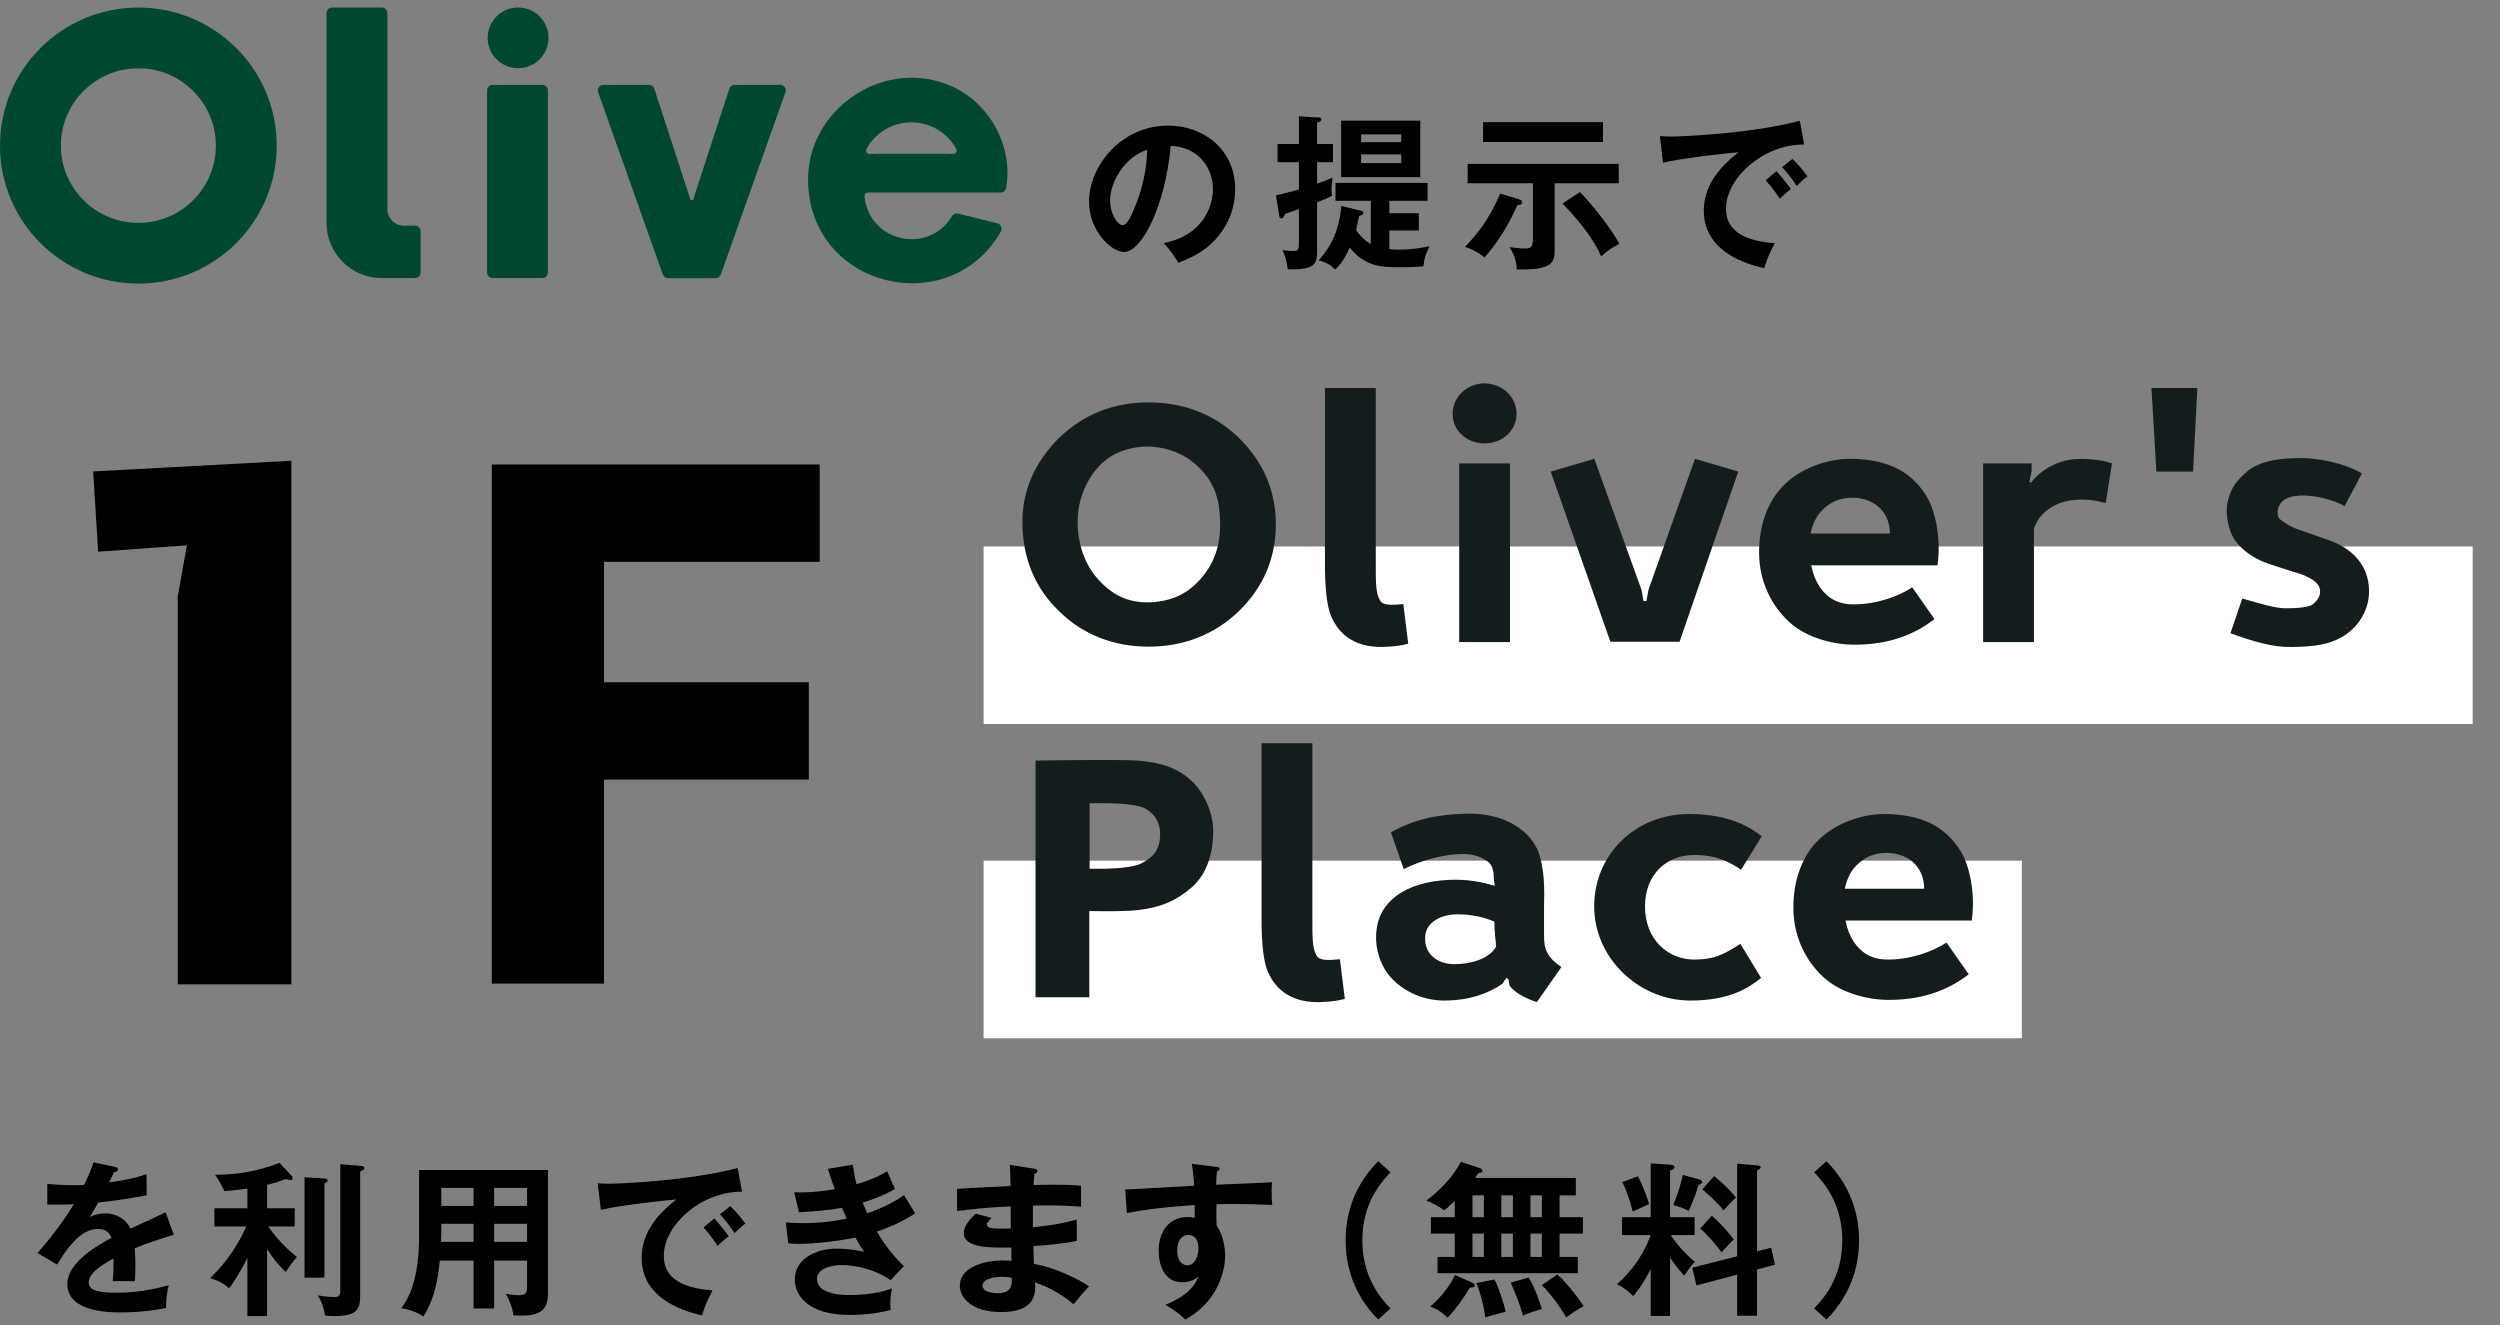 <svg width="183" height="97" viewBox="0 0 183 97" fill="none" xmlns="http://www.w3.org/2000/svg">
<rect x="0" y="0" width="183" height="97" fill="#808080" stroke="none"/>
<g clip-path="url(#clip0_29_1232)">
<path d="M129.252 13.196L130.04 12.529C130.209 12.723 130.816 13.426 131.094 13.838C130.791 14.056 130.355 14.469 130.282 14.541C129.87 13.935 129.664 13.656 129.252 13.196ZM130.452 12.238L131.204 11.632C131.543 11.923 132.064 12.565 132.307 12.917C132.04 13.099 131.749 13.378 131.519 13.608C131.143 13.038 130.913 12.747 130.452 12.238ZM131.749 8.843L132.064 10.577C129.033 10.565 126.342 13.05 126.342 15.269C126.342 16.687 127.336 17.609 129.906 17.803C129.433 18.688 129.252 19.258 129.142 19.634C127.3 19.221 124.717 18.166 124.717 15.414C124.717 13.79 125.639 12.396 127.263 11.147C126.487 11.195 122.911 11.607 121.735 11.911L121.504 9.959C121.735 9.983 121.965 9.995 122.292 9.995C123.117 9.995 128.173 9.789 131.749 8.843Z" fill="black"/>
<path d="M113.799 13.414V18.227C113.799 19.1 113.799 19.803 111.023 19.718C111.011 19.221 110.914 18.748 110.502 18.093C110.853 18.142 111.338 18.19 111.653 18.19C112.041 18.19 112.211 18.093 112.211 17.475V13.414H107.434V11.995H118.491V13.414H113.799ZM108.562 8.94H117.339V10.395H108.562V8.94ZM109.811 14.165L111.241 14.602C111.375 14.638 111.423 14.735 111.423 14.808C111.423 14.953 111.314 14.978 111.059 15.026C110.538 16.287 109.495 17.984 108.659 18.845C108.283 18.506 107.701 18.215 107.24 18.069C107.992 17.269 108.926 16.275 109.811 14.165ZM114.381 14.893L115.654 14.056C116.479 14.905 117.861 16.602 118.54 17.851C117.885 18.203 117.788 18.263 117.206 18.772C116.564 17.233 115.109 15.669 114.381 14.893Z" fill="black"/>
<path d="M98.17 8.831H103.966V12.965H98.17V8.831ZM99.637 10.407H102.571V9.837H99.637V10.407ZM102.571 11.304H99.637V11.935H102.571V11.304ZM98.183 15.075L99.613 15.426C99.698 15.45 99.795 15.475 99.795 15.584C99.795 15.729 99.625 15.766 99.492 15.802C99.456 15.96 99.298 16.699 99.262 16.845C99.371 17.002 99.759 17.536 100.341 17.863V14.699H97.758V13.389H104.499V14.699H101.698V15.608H103.857V16.869H101.698V18.239C101.844 18.251 102.038 18.275 102.402 18.275C103.456 18.275 104.305 18.093 104.645 18.021C104.354 18.615 104.257 18.869 104.196 19.488C103.917 19.524 103.529 19.561 102.571 19.561C101.129 19.561 99.977 19.548 98.801 18.13C98.279 19.257 97.892 19.585 97.722 19.73C97.467 19.463 97.201 19.233 96.522 19.063C96.946 18.578 98.001 17.415 98.183 15.075ZM96.412 10.54H97.576V11.874H96.412V13.45C97.164 13.171 97.31 13.111 97.54 13.002C97.516 13.256 97.467 13.644 97.467 13.874C97.467 14.081 97.492 14.19 97.516 14.311C97.176 14.517 96.619 14.723 96.412 14.808V18.227C96.412 19.185 96.412 19.718 94.558 19.718C94.436 19.718 94.388 19.718 94.254 19.694C94.182 18.966 93.976 18.53 93.879 18.3C94.036 18.324 94.266 18.372 94.654 18.372C95.079 18.372 95.079 18.263 95.079 17.681V15.305C94.582 15.487 94.388 15.547 94.06 15.657C94.012 15.814 93.951 15.984 93.782 15.984C93.697 15.984 93.66 15.923 93.648 15.826L93.394 14.287C93.867 14.202 93.988 14.165 95.079 13.874V11.874H93.515V10.54H95.079V8.516L96.546 8.6C96.619 8.6 96.716 8.637 96.716 8.746C96.716 8.879 96.546 8.94 96.412 8.988V10.54Z" fill="black"/>
<path d="M86.254 19.233C85.89 18.627 85.659 18.312 85.187 17.791C88.048 17.245 88.787 15.111 88.787 13.838C88.787 12.432 87.878 10.783 85.696 10.674C85.284 15.196 83.538 18.445 82.289 18.445C81.356 18.445 79.719 16.918 79.719 14.748C79.719 12.165 82.059 9.195 85.514 9.195C88.096 9.195 90.412 10.941 90.412 13.838C90.412 15.645 89.6 16.821 88.981 17.512C88.157 18.445 87.151 18.882 86.254 19.233ZM83.974 10.965C82.325 11.474 81.258 13.353 81.258 14.638C81.258 15.669 81.804 16.481 82.18 16.481C82.531 16.481 82.871 15.657 83.065 15.172C83.926 13.099 83.95 11.523 83.974 10.965Z" fill="black"/>
<path d="M39.702 6.21H36.058C35.834 6.21 35.652 6.391 35.652 6.615V19.949C35.652 20.173 35.834 20.354 36.058 20.354H39.702C39.926 20.354 40.108 20.173 40.108 19.949V6.615C40.108 6.391 39.926 6.21 39.702 6.21Z" fill="#004831"/>
<path d="M38.57 4.898C39.747 4.543 40.413 3.302 40.056 2.127C39.7 0.952 38.456 0.289 37.278 0.644C36.1 1 35.435 2.241 35.791 3.416C36.148 4.59 37.392 5.254 38.57 4.898Z" fill="#004831"/>
<path d="M10.128 0.553C4.534 0.553 0 5.077 0 10.657C0 16.236 4.534 20.759 10.128 20.759C15.722 20.759 20.256 16.236 20.256 10.657C20.256 5.077 15.722 0.553 10.128 0.553ZM10.128 16.314C6.996 16.314 4.456 13.781 4.456 10.657C4.456 7.533 6.996 4.999 10.128 4.999C13.26 4.999 15.8 7.533 15.8 10.657C15.8 13.781 13.26 16.314 10.128 16.314Z" fill="#004831"/>
<path d="M30.381 16.517L29.579 16.522C28.905 16.525 28.358 15.982 28.358 15.309V0.957C28.358 0.734 28.176 0.553 27.952 0.553H24.306C24.082 0.553 23.9 0.734 23.9 0.957V16.314C23.9 18.547 25.714 20.356 27.952 20.356H30.382C30.606 20.356 30.788 20.174 30.788 19.951V16.922C30.788 16.697 30.605 16.517 30.381 16.517Z" fill="#004831"/>
<path d="M57.114 6.212H53.771C53.595 6.212 53.44 6.325 53.386 6.492L50.755 14.566C50.718 14.677 50.561 14.677 50.525 14.566L47.894 6.492C47.839 6.325 47.685 6.212 47.508 6.212H44.166C43.886 6.212 43.691 6.489 43.783 6.751L48.516 20.091C48.574 20.253 48.727 20.361 48.899 20.361H52.379C52.551 20.361 52.704 20.253 52.762 20.091L57.495 6.751C57.589 6.488 57.392 6.212 57.112 6.212H57.114Z" fill="#004831"/>
<path d="M69.207 6.134C64.421 4.359 59.073 8.129 59.152 13.235C59.256 21.108 69.553 23.497 73.268 16.938C73.4 16.707 73.268 16.414 73.011 16.35L70.126 15.633C69.952 15.59 69.771 15.668 69.679 15.823C68.002 18.652 63.6 17.753 63.281 14.351C63.273 14.213 63.384 14.096 63.523 14.096H73.248C73.446 14.096 73.614 13.955 73.648 13.761C74.216 10.572 72.258 7.203 69.205 6.137L69.207 6.134ZM69.79 11.264H63.639C63.452 11.264 63.337 11.066 63.426 10.902C64.062 9.742 65.295 8.956 66.713 8.956C68.131 8.956 69.365 9.742 70.002 10.902C70.092 11.064 69.976 11.264 69.79 11.264Z" fill="#004831"/>
<path d="M36 34H60V41.125H44.212V49.939H59.205V57.064H44.212V72H36V34Z" fill="black"/>
<path d="M21.328 33.728V72.052H13.008V43.66L13.684 39.916L7.184 40.384L6.82 34.508L21.328 33.728Z" fill="black"/>
<path d="M72 40H181V53H72V40Z" fill="white"/>
<path d="M72 63H148V76H72V63Z" fill="white"/>
<path d="M84.08 47.336C81.56 47.336 79.28 46.472 77.528 44.744C75.728 43.016 74.888 40.856 74.84 38.384C74.792 35.912 75.776 33.8 77.528 32.048C79.328 30.32 81.512 29.456 84.08 29.456C86.648 29.456 88.904 30.32 90.68 32.048C92.456 33.776 93.392 35.912 93.392 38.384C93.392 40.88 92.456 43.016 90.68 44.744C88.904 46.448 86.648 47.336 84.08 47.336ZM78.968 39.32C79.232 40.928 79.952 42.176 81.128 43.112C82.28 44.048 83.696 44.264 85.136 43.976C86.576 43.712 87.68 42.848 88.496 41.552C89.288 40.232 89.432 38.816 89.24 37.208C89.048 35.624 88.256 34.52 87.104 33.656C86.024 32.912 84.512 32.504 83.072 32.768C81.608 33.032 80.6 33.704 79.784 35C78.992 36.296 78.728 37.76 78.968 39.32ZM101.595 47.336C99.771 47.48 98.163 46.88 97.419 45.056C97.131 44.336 96.987 43.064 96.987 41.336V28.4H100.707V41.096C100.707 42.512 100.683 43.4 101.019 43.952C101.211 44.312 101.811 44.312 102.723 44.216L103.083 47.12C102.603 47.24 102.171 47.312 101.595 47.336ZM106.812 33.92H110.532V47H106.812V33.92ZM106.332 30.296C106.332 31.544 107.388 32.456 108.66 32.456C109.956 32.456 111.012 31.544 111.012 30.296C111.012 29.048 109.956 28.064 108.66 28.064C107.388 28.064 106.332 29.048 106.332 30.296ZM127.24 34.52L122.944 46.976H117.88L113.512 34.52L116.704 33.584L120.16 43.184L120.304 44H120.52L120.664 43.184L124.072 33.584L127.24 34.52ZM138.342 39.056C138.342 37.352 137.022 36.344 135.39 36.44C134.43 36.488 133.758 36.896 133.182 37.568C132.87 37.976 132.654 38.456 132.534 39.056H138.342ZM128.766 40.448C128.766 38.528 129.342 36.704 130.638 35.456C131.838 34.28 133.782 33.56 135.534 33.584C137.862 33.632 139.758 34.28 141.006 36.296C141.75 37.496 142.086 39.632 141.822 41.384H132.582C132.702 42.008 132.918 42.536 133.206 42.968C133.758 43.76 134.502 44.24 135.678 44.24C137.358 44.24 138.966 43.664 139.974 42.992L141.606 45.32C140.406 46.232 138.63 47.192 135.75 47.192C133.974 47.192 132.078 46.568 130.95 45.512C129.654 44.312 128.766 42.536 128.766 40.448ZM145.165 47V33.92H148.717V34.472L148.549 35.264L148.669 35.336C149.077 34.808 149.821 34.064 151.237 33.704C152.101 33.488 153.637 33.632 154.213 33.8L154.597 33.92L154.141 36.824L153.853 36.752C152.629 36.44 151.333 36.536 150.517 36.944C149.701 37.352 149.221 37.808 148.885 38.672V47H145.165ZM160.846 28.4L160.534 34.52H157.846L157.486 28.4H160.846ZM164.134 43.808C165.214 44.12 166.51 44.528 167.302 44.528C168.166 44.528 169.006 44.456 169.294 44.24C169.534 44.048 169.774 43.76 169.822 43.448C169.87 43.064 169.798 42.608 168.694 42.128C168.526 42.032 167.782 41.84 167.446 41.72L166.198 41.312C165.286 41.024 164.302 40.496 163.63 39.584C163.126 38.912 162.91 37.712 163.03 36.92C163.246 35.624 163.918 35.024 164.446 34.544C165.598 33.536 167.614 33.56 167.998 33.536C169.87 33.464 171.934 34.04 172.894 34.664L171.622 37.04C170.926 36.632 169.486 36.224 168.382 36.272C167.782 36.32 167.446 36.392 167.086 36.68C166.702 36.992 166.558 37.784 166.942 38.048C167.23 38.24 167.518 38.504 168.19 38.744C168.718 38.936 170.158 39.416 170.59 39.584C172.366 40.232 173.566 41.624 173.398 43.64C173.302 44.696 172.678 45.896 171.454 46.616C170.542 47.144 169.582 47.336 167.734 47.36C166.342 47.384 164.926 46.952 163.27 46.352L164.134 43.808ZM83.312 66.616C82.472 66.712 81.08 66.712 79.736 66.688V73H75.8V55.672C76.088 55.672 81.584 55.576 83.24 55.672C84.872 55.792 86.192 56.176 87.248 57.184C88.112 58 88.808 59.464 88.808 60.832C88.808 62.2 88.472 63.904 87.2 64.984C86.048 65.968 84.944 66.424 83.312 66.616ZM79.76 63.592H80.912C81.992 63.568 83.072 63.448 83.528 63.208C84.44 62.752 84.92 62.2 84.92 61.048C84.92 60.232 84.56 59.56 83.768 59.152C83.36 58.936 82.232 58.816 81.08 58.792H79.76V63.592ZM96.954 73.336C95.13 73.48 93.522 72.88 92.778 71.056C92.49 70.336 92.346 69.064 92.346 67.336V54.4H96.066V67.096C96.066 68.512 96.042 69.4 96.378 69.952C96.57 70.312 97.17 70.312 98.082 70.216L98.442 73.12C97.962 73.24 97.53 73.312 96.954 73.336ZM112.495 73.36C111.343 72.952 110.863 72.592 110.503 72.16L110.407 71.656L110.263 71.584L109.975 72.016C108.895 72.76 107.479 73.24 105.727 73.24C104.311 73.24 102.895 72.688 101.887 71.632C101.047 70.744 100.663 69.472 100.735 68.368C100.807 67.12 101.335 66.256 102.199 65.584C103.159 64.864 104.503 64.48 106.039 64.408C107.455 64.336 108.487 64.576 109.423 64.84L109.351 64.384C109.327 64.096 109.399 63.424 108.871 63.04C108.271 62.608 107.551 62.512 107.143 62.512C105.919 62.512 104.311 62.848 102.751 63.616L101.815 60.928C103.519 59.968 105.223 59.608 107.359 59.56C110.239 59.488 112.111 60.904 112.639 62.44C112.903 63.232 113.095 64.264 113.023 66.28V68.392C112.999 69.52 113.287 70.096 114.295 70.792L112.495 73.36ZM104.335 68.992C104.479 70.024 105.391 70.576 106.471 70.576C107.599 70.576 109.015 70.216 109.519 69.28C109.471 68.8 109.423 68.344 109.399 67.984V67.6L109.375 67.456C108.655 67.144 107.719 66.928 106.711 66.928C106.063 66.928 105.391 67.072 104.863 67.504C104.551 67.768 104.239 68.176 104.335 68.992ZM123.726 73.24C119.982 73.24 116.694 70.144 116.694 66.352C116.694 62.536 119.718 59.56 123.726 59.584C126.63 59.608 128.142 60.568 128.958 61.216L127.446 63.664C126.702 63.16 125.718 62.584 124.014 62.584C122.046 62.584 120.414 63.952 120.414 66.352C120.414 68.8 122.118 70.24 124.014 70.24C125.502 70.24 126.198 69.856 127.398 69.088L128.91 71.584C128.022 72.304 126.63 73.24 123.726 73.24ZM140.85 65.056C140.85 63.352 139.53 62.344 137.898 62.44C136.938 62.488 136.266 62.896 135.69 63.568C135.378 63.976 135.162 64.456 135.042 65.056H140.85ZM131.274 66.448C131.274 64.528 131.85 62.704 133.146 61.456C134.346 60.28 136.29 59.56 138.042 59.584C140.37 59.632 142.266 60.28 143.514 62.296C144.258 63.496 144.594 65.632 144.33 67.384H135.09C135.21 68.008 135.426 68.536 135.714 68.968C136.266 69.76 137.01 70.24 138.186 70.24C139.866 70.24 141.474 69.664 142.482 68.992L144.114 71.32C142.914 72.232 141.138 73.192 138.258 73.192C136.482 73.192 134.586 72.568 133.458 71.512C132.162 70.312 131.274 68.536 131.274 66.448Z" fill="#141D1D"/>
</g>
<path d="M133.694 96.59L132.796 95.778C133.39 95.148 134.857 93.608 134.857 90.795C134.857 87.983 133.39 86.443 132.796 85.812L133.694 85C135.694 87.013 136.082 89.28 136.082 90.795C136.082 92.311 135.694 94.578 133.694 96.59Z" fill="black"/>
<path d="M122.249 92.056V96.324H120.831V92.881C120.758 93.038 120.285 94.02 119.558 94.869C119 94.348 118.721 94.178 118.357 94.008C119.655 92.868 120.419 91.559 120.831 90.407H118.733V89.098H120.831V85.158L122.298 85.255C122.37 85.255 122.564 85.267 122.564 85.437C122.564 85.57 122.395 85.63 122.249 85.679V89.098H124.044V90.407H122.298C122.94 91.401 123.74 92.093 124.056 92.371C123.692 92.772 123.68 92.796 123.28 93.378C122.783 92.82 122.431 92.335 122.249 92.056ZM123.183 86.006L124.383 86.334C124.456 86.358 124.601 86.394 124.601 86.516C124.601 86.637 124.456 86.697 124.335 86.734C124.116 87.486 123.886 88.031 123.619 88.637C123.134 88.407 122.989 88.346 122.48 88.213C122.892 87.207 123.049 86.6 123.183 86.006ZM128.614 91.596L129.657 91.329L129.924 92.578L128.614 92.929V96.312H127.159V93.305L124.177 94.093L123.874 92.796L127.159 91.959V85.182L128.59 85.303C128.687 85.315 128.881 85.327 128.881 85.449C128.881 85.546 128.735 85.63 128.614 85.691V91.596ZM118.758 86.528L119.897 86.103C120.14 86.588 120.552 87.522 120.709 88.14C120.382 88.298 119.849 88.528 119.509 88.686C119.352 87.958 119.073 87.182 118.758 86.528ZM124.613 87.061L125.474 86.091C125.959 86.479 126.65 87.11 127.075 87.667C126.832 87.849 126.444 88.286 126.165 88.601C125.789 88.104 125.05 87.425 124.613 87.061ZM124.456 89.934L125.304 88.989C125.814 89.437 126.383 90.019 126.917 90.723C126.65 90.965 126.311 91.353 126.02 91.668C125.644 91.135 124.989 90.383 124.456 89.934Z" fill="black"/>
<path d="M106.488 92.008V90.299H104.742V89.098H106.488V87.91C106.197 88.189 105.954 88.395 105.712 88.601C105.19 88.189 104.657 87.983 104.402 87.886C105.421 87.122 106.354 86.152 106.936 85.049L108.294 85.497C108.452 85.546 108.524 85.631 108.524 85.704C108.524 85.813 108.367 85.861 108.209 85.885C108.136 86.007 108.076 86.091 107.979 86.225H115.35V87.498H114.162V89.098H115.871V90.299H114.162V92.008H115.496V93.196H105.227V92.008H106.488ZM110.743 87.498H109.894V89.098H110.743V87.498ZM110.743 90.299H109.894V92.008H110.743V90.299ZM107.785 90.299V92.008H108.621V90.299H107.785ZM107.785 87.498V89.098H108.621V87.498H107.785ZM112.865 87.498H112.028V89.098H112.865V87.498ZM112.865 90.299H112.028V92.008H112.865V90.299ZM106.5 93.329L107.712 93.863C107.845 93.924 107.955 93.984 107.955 94.093C107.955 94.202 107.797 94.275 107.591 94.251C107.215 94.918 106.536 95.863 105.954 96.457C105.627 96.106 105.251 95.851 104.693 95.633C105.445 95.027 106.184 94.057 106.5 93.329ZM108.064 93.924L109.397 93.657C109.664 94.154 110.1 95.439 110.21 96.021C109.506 96.203 109.07 96.312 108.718 96.433C108.67 95.839 108.367 94.59 108.064 93.924ZM110.585 93.887L111.895 93.511C112.271 94.105 112.622 95.027 112.865 95.815C112.162 96.033 111.968 96.082 111.483 96.3C111.204 95.293 110.755 94.275 110.585 93.887ZM112.865 94.069L113.992 93.293C114.744 93.911 115.69 95.257 115.932 95.609C115.459 95.839 114.744 96.36 114.647 96.433C114.186 95.609 113.398 94.59 112.865 94.069Z" fill="black"/>
<path d="M100.886 85L101.783 85.812C101.189 86.443 99.722 87.983 99.722 90.795C99.722 93.608 101.189 95.148 101.783 95.778L100.886 96.59C98.886 94.578 98.498 92.311 98.498 90.795C98.498 89.28 98.886 87.013 100.886 85Z" fill="black"/>
<path d="M87.24 85.194L88.998 85.412C89.192 85.436 89.277 85.461 89.277 85.545C89.277 85.655 89.204 85.691 89.083 85.751C89.047 85.97 89.034 86.176 89.022 86.722C92.575 86.576 92.975 86.552 93.12 86.54C93.096 86.746 93.084 86.782 93.084 87.134C93.084 87.437 93.084 87.885 93.132 88.201C90.829 88.104 89.592 88.128 89.047 88.152C89.047 88.358 89.022 89.158 89.059 89.728C89.677 90.565 89.677 91.789 89.677 91.935C89.677 93.22 89.01 95.366 86.767 96.59C86.404 96.239 86.076 95.972 85.3 95.511C87.204 94.747 87.58 93.814 87.725 93.438C87.398 93.729 86.998 93.862 86.561 93.862C85.082 93.862 84.815 92.371 84.815 91.559C84.815 90.068 85.652 89.086 86.937 89.086C87.192 89.086 87.325 89.122 87.446 89.158C87.458 88.649 87.458 88.479 87.458 88.213C84.731 88.382 83.324 88.637 82.488 88.795L82.366 87.061C82.766 87.061 83.227 87.037 87.41 86.794C87.349 85.824 87.289 85.497 87.24 85.194ZM86.973 90.395C86.561 90.395 86.173 90.759 86.173 91.498C86.173 92.504 86.719 92.626 86.925 92.626C87.41 92.626 87.725 92.044 87.725 91.341C87.725 91.086 87.652 90.395 86.973 90.395Z" fill="black"/>
<path d="M73.909 85.267L75.691 85.546C75.813 85.57 75.934 85.594 75.934 85.715C75.934 85.861 75.8 85.897 75.716 85.921C75.691 86.2 75.679 86.406 75.655 86.746C75.97 86.734 76.504 86.722 77.316 86.722C78.007 86.722 78.431 86.734 79.135 86.794V88.334C78.553 88.285 77.571 88.201 75.607 88.249V89.825C75.922 89.801 77.352 89.692 78.819 89.267V90.832C77.825 91.05 76.686 91.135 75.643 91.219C75.655 91.425 75.679 92.335 75.679 92.517C77.377 92.808 79.159 93.753 79.716 94.165C79.28 94.614 79.001 94.954 78.589 95.475C77.971 94.941 76.952 94.263 75.764 93.874C75.813 94.626 75.837 96.045 73.279 96.045C71.169 96.045 70.26 95.014 70.26 94.129C70.26 92.614 72.382 92.262 73.364 92.262C73.497 92.262 73.885 92.286 74.043 92.286C74.043 92.226 74.031 91.425 74.031 91.316C72.612 91.341 70.551 91.389 70.551 90.262C70.551 89.849 70.769 89.486 71.412 88.843L72.576 89.146C72.442 89.292 72.236 89.522 72.236 89.607C72.236 89.922 72.685 89.934 73.291 89.934C73.57 89.934 73.752 89.934 73.994 89.922C73.982 89.668 73.982 88.54 73.982 88.31C72.272 88.37 71.048 88.528 70.054 88.649V87.025C70.672 86.964 73.412 86.855 73.97 86.819C73.946 85.703 73.946 85.582 73.909 85.267ZM74.055 93.535C73.897 93.499 73.703 93.462 73.364 93.462C72.976 93.462 71.921 93.535 71.921 94.117C71.921 94.626 72.842 94.663 73.024 94.663C73.764 94.663 74.14 94.372 74.055 93.535Z" fill="black"/>
<path d="M60.599 85.558L62.43 85.254C62.491 85.727 62.551 86.127 62.697 86.685C63.97 86.309 64.588 85.945 64.94 85.739C65.206 86.37 65.279 86.54 65.509 87.025C65.17 87.231 64.6 87.57 63.145 88.031C63.339 88.492 63.412 88.661 63.485 88.807C63.618 88.758 64.94 88.358 66.176 87.485C66.297 87.703 66.879 88.625 66.989 88.807C66.079 89.437 65.073 89.849 64.188 90.152C64.964 91.498 65.8 92.323 66.164 92.686L65.194 93.705C63.57 92.614 61.897 92.602 61.581 92.602C61.036 92.602 59.799 92.783 59.799 93.632C59.799 94.238 60.417 94.796 62.2 94.796C62.454 94.796 64.079 94.796 65.291 94.311C65.243 94.553 65.17 94.941 65.17 95.451C65.17 95.632 65.194 95.754 65.206 95.875C63.921 96.251 62.527 96.251 62.175 96.251C59.084 96.251 58.175 94.76 58.175 93.668C58.175 92.238 59.581 91.401 61.266 91.401C62.151 91.401 62.866 91.547 63.267 91.632C63 91.268 62.891 91.098 62.624 90.589C61.375 90.844 59.666 91.05 58.478 91.05C58.368 91.05 58.041 91.05 57.702 91.013L57.52 89.486C57.786 89.51 58.235 89.534 58.793 89.534C60.357 89.534 61.472 89.304 61.981 89.207C61.921 89.073 61.678 88.516 61.63 88.407C60.721 88.588 59.52 88.685 58.478 88.734L58.138 87.279C58.756 87.291 59.557 87.303 61.108 87.049C60.842 86.333 60.733 85.97 60.599 85.558Z" fill="black"/>
<path d="M51.5 89.85L52.288 89.183C52.458 89.377 53.064 90.08 53.343 90.492C53.04 90.71 52.603 91.123 52.531 91.195C52.118 90.589 51.912 90.31 51.5 89.85ZM52.7 88.892L53.452 88.286C53.791 88.576 54.313 89.219 54.555 89.571C54.289 89.752 53.998 90.031 53.767 90.262C53.391 89.692 53.161 89.401 52.7 88.892ZM53.998 85.497L54.313 87.231C51.282 87.219 48.59 89.704 48.59 91.923C48.59 93.341 49.584 94.263 52.155 94.457C51.682 95.342 51.5 95.912 51.391 96.287C49.548 95.875 46.966 94.82 46.966 92.068C46.966 90.444 47.887 89.049 49.512 87.801C48.736 87.849 45.159 88.261 43.983 88.564L43.753 86.612C43.983 86.637 44.214 86.649 44.541 86.649C45.365 86.649 50.421 86.443 53.998 85.497Z" fill="black"/>
<path d="M36.17 92.274V95.778H34.666V92.274H32.193C32.072 93.414 31.902 94.905 30.993 96.372C30.411 95.936 29.562 95.79 29.368 95.766C30.423 94.432 30.678 92.311 30.678 90.444V85.643H40.11V94.736C40.11 96.251 39.019 96.36 37.588 96.287C37.516 95.73 37.273 95.136 37.031 94.711C37.224 94.748 37.588 94.808 37.988 94.808C38.51 94.808 38.582 94.626 38.582 94.153V92.274H36.17ZM36.17 89.583V90.904H38.582V89.583H36.17ZM34.666 90.904V89.583H32.302V90.213C32.302 90.431 32.29 90.698 32.278 90.904H34.666ZM36.17 86.952V88.273H38.582V86.952H36.17ZM34.666 88.273V86.952H32.302V88.273H34.666Z" fill="black"/>
<path d="M19.551 91.426V96.336H18.108V92.069C17.453 93.39 17.005 93.984 16.774 94.299C16.362 93.948 16.023 93.754 15.38 93.56C15.962 92.99 17.162 91.766 18.023 89.777H15.695V88.444H18.108V87.001C16.968 87.158 16.677 87.171 16.423 87.183C16.047 86.431 16.023 86.395 15.744 85.995C17.211 85.982 18.726 85.8 20.46 85.122L21.357 86.079C21.393 86.116 21.418 86.189 21.418 86.249C21.418 86.346 21.357 86.382 21.248 86.382C21.175 86.382 21.102 86.358 20.933 86.298C20.581 86.431 20.314 86.528 19.551 86.734V88.444H21.575V89.777H19.635C20.351 90.796 21.005 91.426 21.733 92.008C21.369 92.42 21.151 92.748 20.921 93.111C20.424 92.626 20.011 92.165 19.551 91.426ZM22.291 86.176L23.745 86.261C23.855 86.273 23.988 86.298 23.988 86.419C23.988 86.492 23.915 86.54 23.745 86.637V93.523H22.291V86.176ZM24.909 85.219L26.485 85.352C26.546 85.352 26.679 85.413 26.679 85.497C26.679 85.606 26.582 85.655 26.364 85.752V94.808C26.364 95.754 26.243 96.336 24.485 96.336C24.17 96.336 23.976 96.324 23.794 96.3C23.709 95.609 23.394 95.039 23.273 94.821C23.867 94.93 24.315 94.942 24.436 94.942C24.667 94.942 24.909 94.942 24.909 94.493V85.219Z" fill="black"/>
<path d="M6.844 85.085L8.396 85.412C8.481 85.437 8.639 85.461 8.639 85.606C8.639 85.715 8.505 85.788 8.348 85.8C8.214 86.091 8.129 86.261 7.984 86.552C9.706 86.309 10.324 86.091 10.724 85.946L10.736 87.498C9.584 87.704 8.372 87.91 7.196 88.019C7.05 88.286 6.772 88.734 6.566 89.098C7.075 88.819 7.608 88.819 7.717 88.819C7.911 88.819 9.015 88.843 9.548 89.934C10.409 89.546 11.609 89.001 12.118 88.734L12.724 90.383C11.658 90.71 10.736 91.013 9.863 91.377C9.9 91.85 9.912 92.274 9.912 92.59C9.912 93.123 9.887 93.487 9.875 93.79C9.79 93.79 8.808 93.754 8.251 93.79C8.311 93.172 8.311 93.062 8.311 92.117C6.99 92.832 6.493 93.366 6.493 93.887C6.493 94.433 7.111 94.626 8.542 94.626C8.978 94.626 10.397 94.626 12.349 94.081C12.191 94.711 12.155 95.281 12.155 95.742C10.651 96.069 9.148 96.069 8.784 96.069C8.105 96.069 4.929 96.069 4.929 93.996C4.929 92.311 7.426 91.001 8.166 90.613C8.057 90.323 7.814 89.959 7.172 89.959C6.226 89.959 5.329 90.674 4.177 92.565L2.734 91.717C3.256 91.183 4.492 89.656 5.402 88.152C4.808 88.177 4.444 88.189 3.462 88.177V86.661C3.741 86.685 4.468 86.758 5.414 86.758C5.85 86.758 6.032 86.746 6.153 86.734C6.226 86.588 6.626 85.788 6.844 85.085Z" fill="black"/>
<defs>
<clipPath id="clip0_29_1232">
<rect width="183" height="77" fill="white"/>
</clipPath>
</defs>
</svg>
